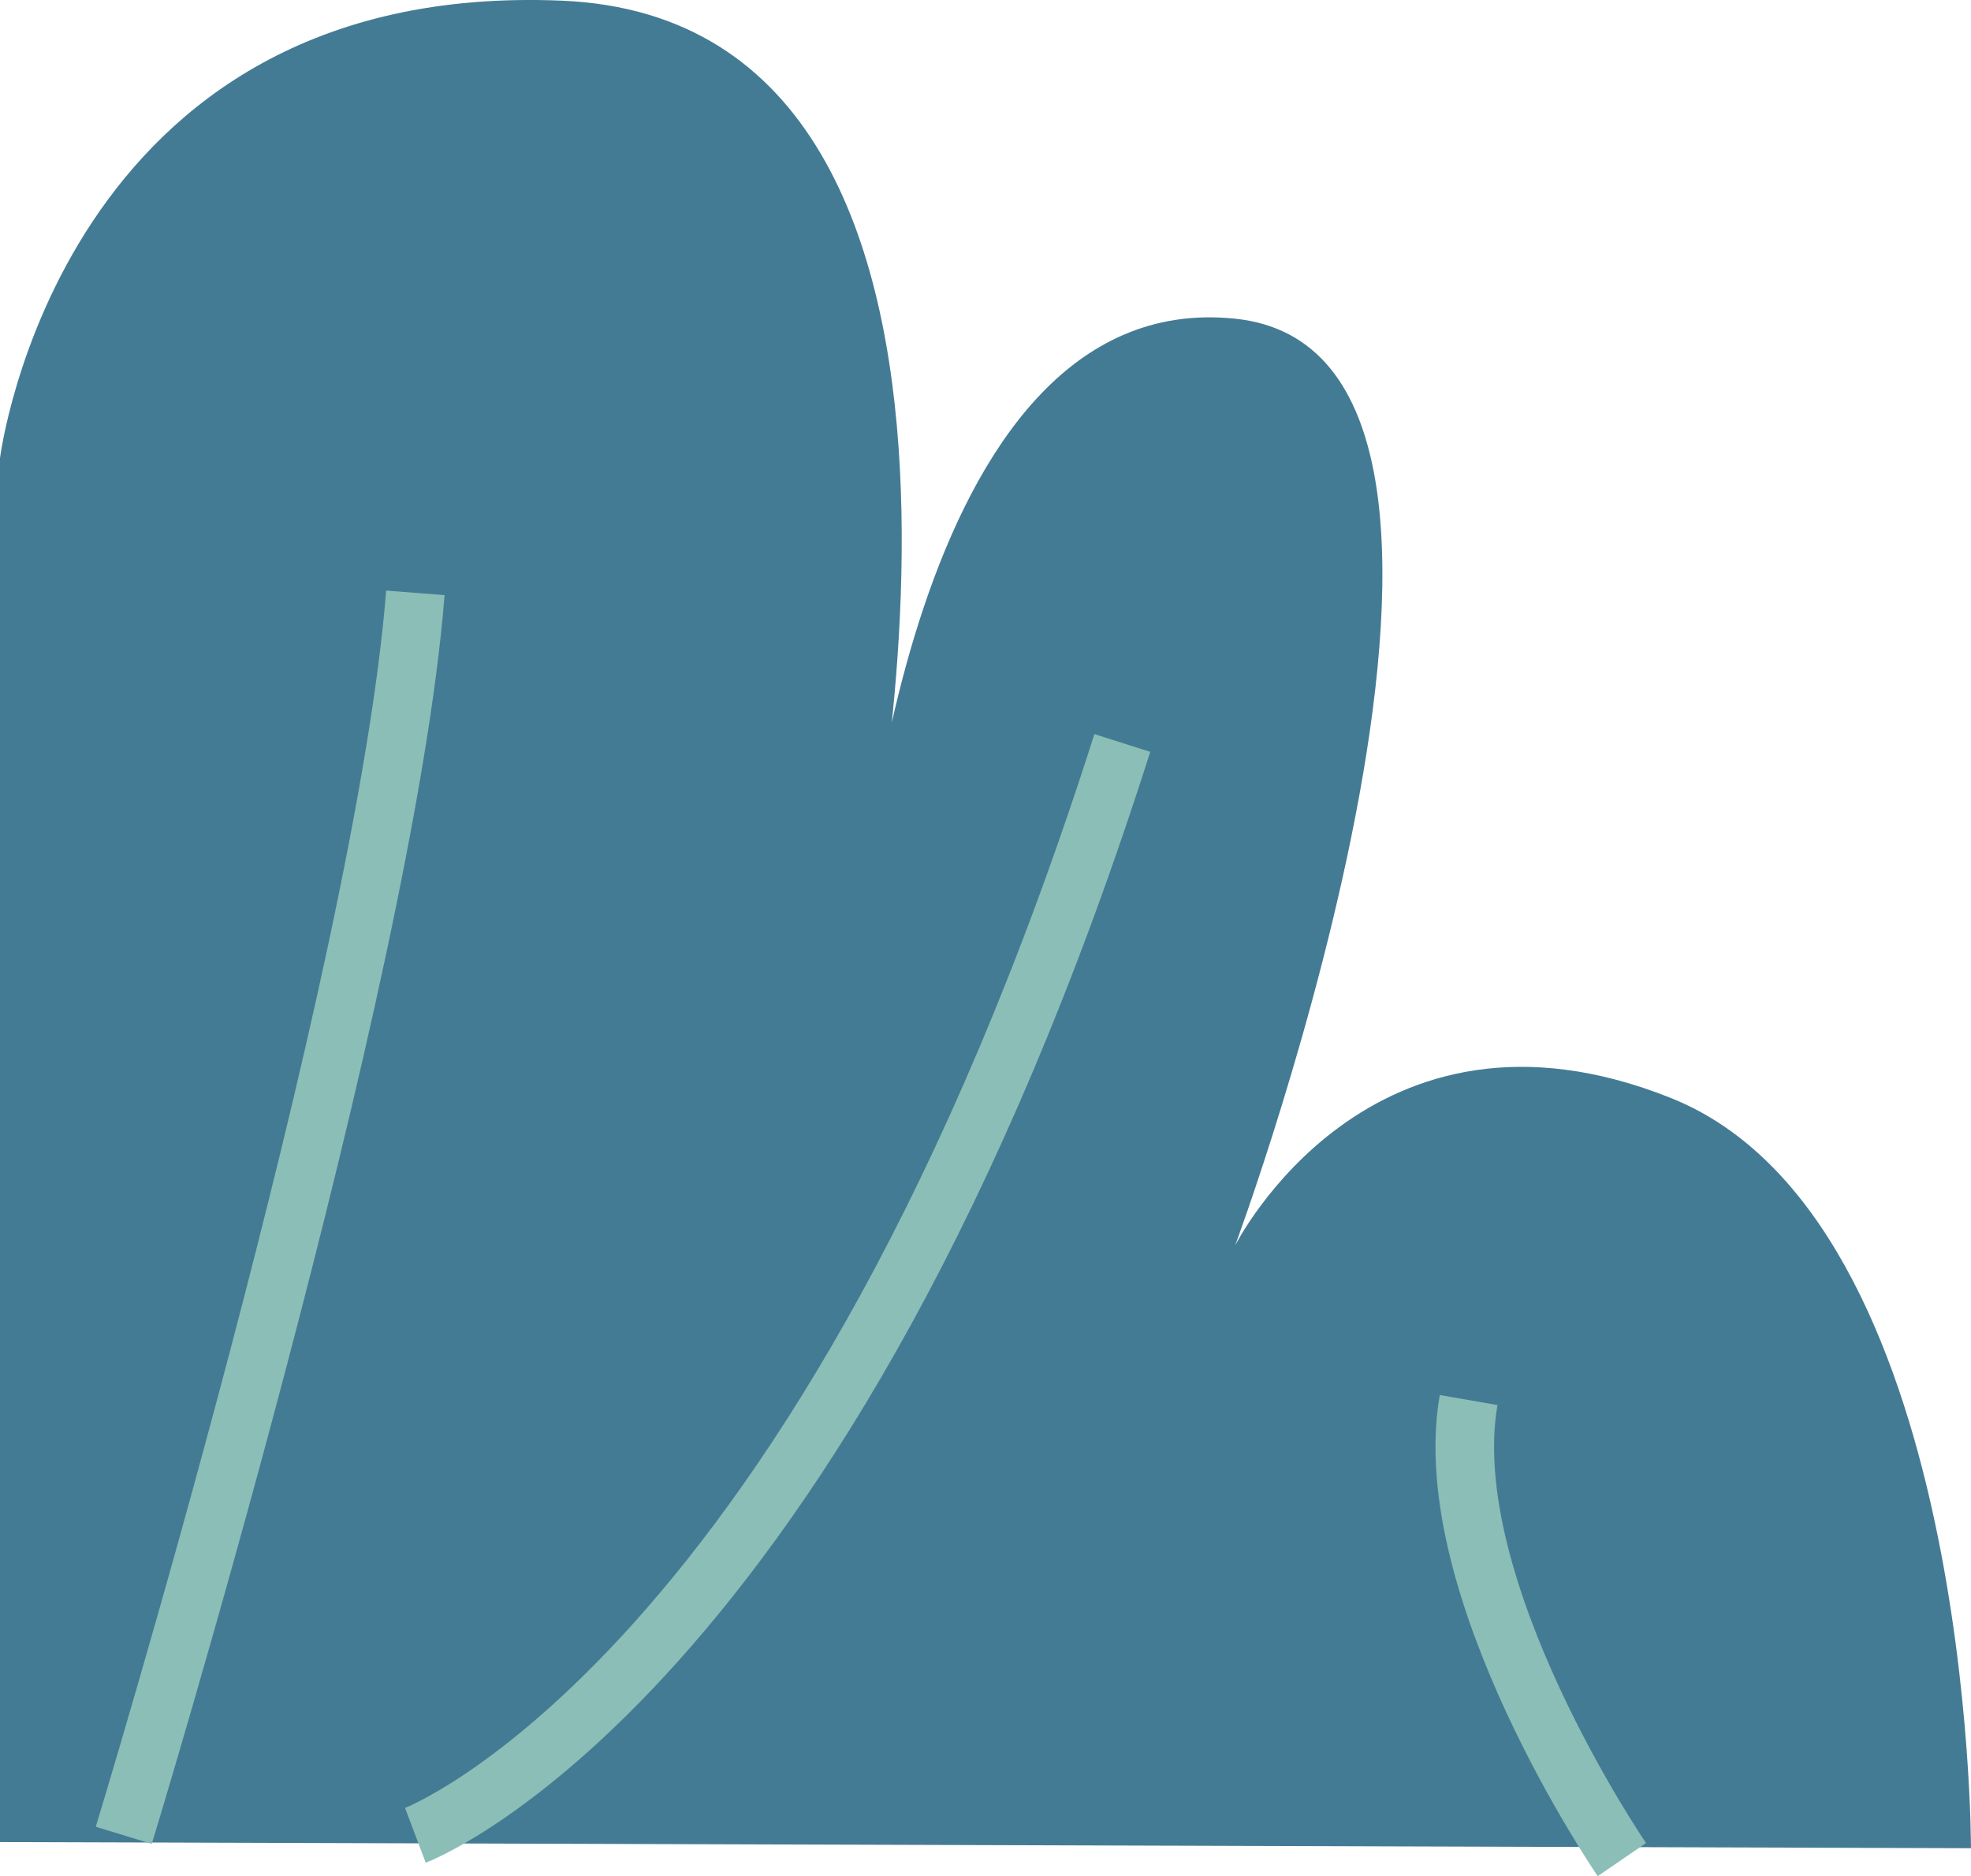 <svg xmlns="http://www.w3.org/2000/svg" width="67.289" height="64.065" viewBox="0 0 67.289 64.065"><g transform="translate(0 0)"><path d="M-4762.168-909.467s2.04-16.349,19.185-15.62,10.215,31.407,10.215,31.407,1.459-21.728,12.768-20.548,0,31.646,0,31.646,4.585-9.152,14.878-5.034S-4694.88-862-4694.88-862l-67.289-.21" transform="translate(4762.168 925.11)" fill="#447b94" style="isolation:isolate"/><path d="M-4749.969-824.248s8.924-29.245,9.954-42.426" transform="translate(4754.195 886.918)" fill="none" stroke="#8bbeb6" stroke-miterlimit="10" stroke-width="2"/><path d="M-4721.235-814.574s13.943-5.26,24.134-37.3" transform="translate(4735.416 877.244)" fill="none" stroke="#8bbeb6" stroke-miterlimit="10" stroke-width="2"/><path d="M-4612.456-771.416s-6.347-9.273-5.232-15.692" transform="translate(4667.826 834.915)" fill="none" stroke="#8bbeb6" stroke-miterlimit="10" stroke-width="2"/></g></svg>